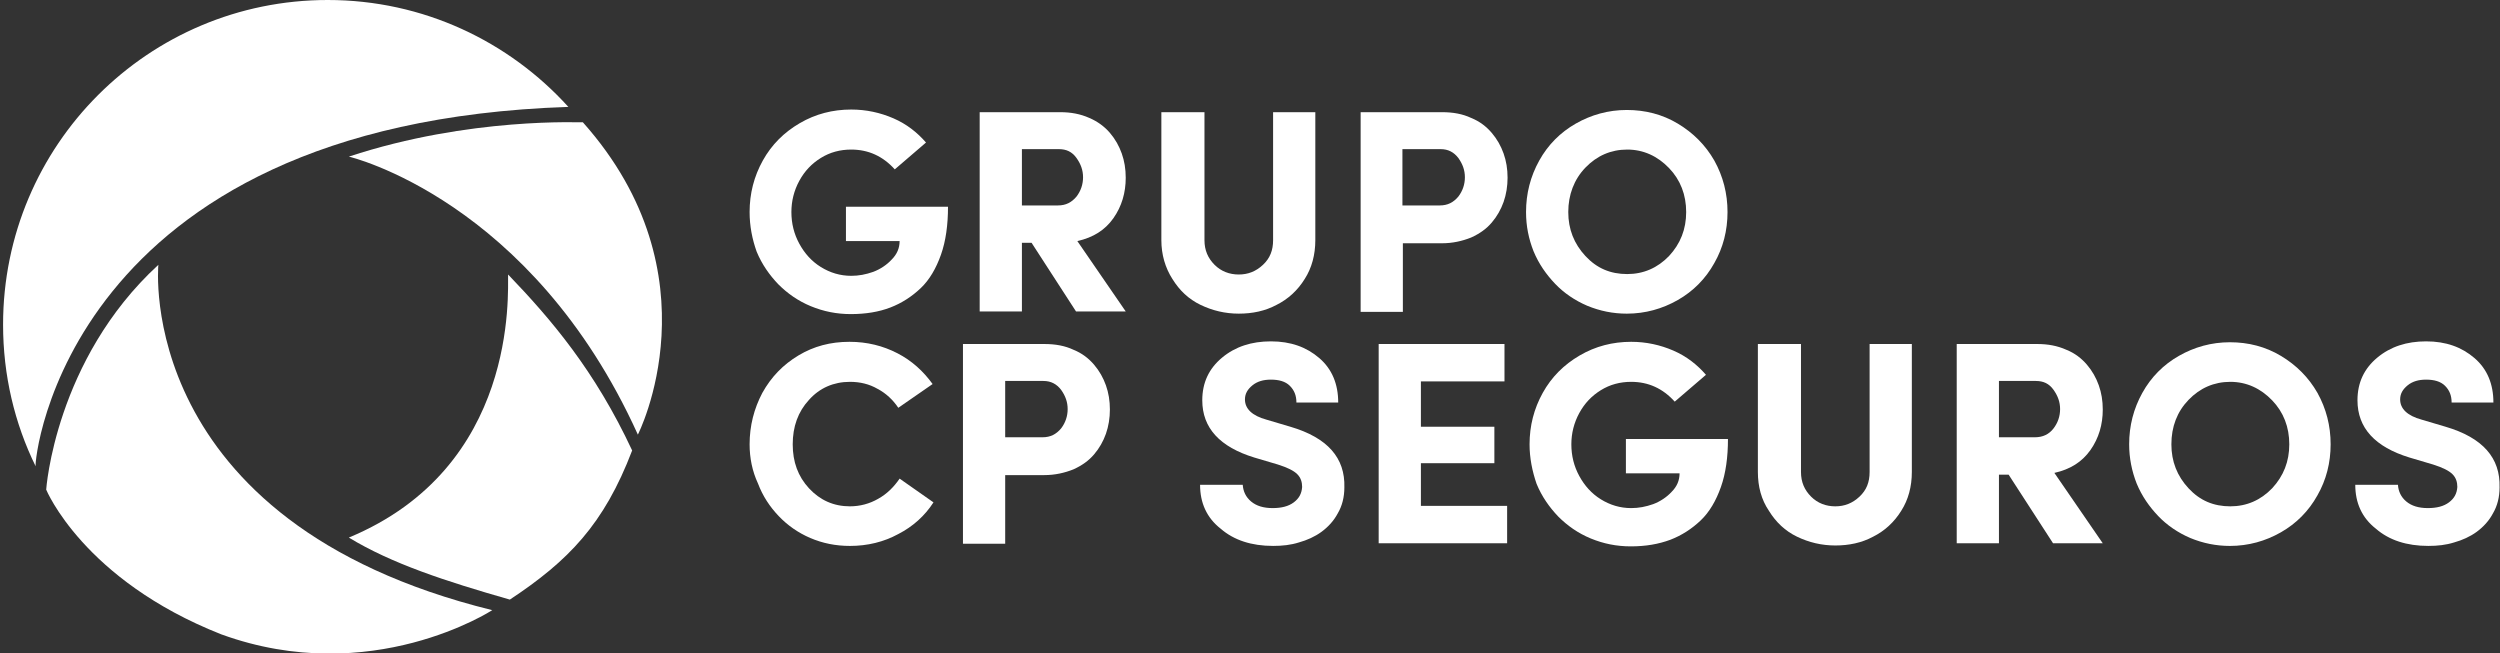 <?xml version="1.0" encoding="utf-8"?>
<!-- Generator: Adobe Illustrator 23.0.6, SVG Export Plug-In . SVG Version: 6.00 Build 0)  -->
<svg version="1.1" id="Capa_1" xmlns="http://www.w3.org/2000/svg" xmlns:xlink="http://www.w3.org/1999/xlink" x="0px" y="0px"
	 viewBox="0 0 568.3 148.5" style="enable-background:new 0 0 568.3 148.5;" xml:space="preserve">
<rect x="0" y="0" width="568.3" height="148.5" fill="#333333" stroke="none"/>
<style type="text/css">
	.st0{fill:#FFFFFF;}
</style>
<g>
	<path class="st0" d="M115.5,62.4c-0.1,4.3,2.3,43.8-36.2,59.8c9.7,5.9,21.9,9.9,36.6,14.1c13.3-8.8,21.4-17.1,27.8-33.9
		C135.2,84.2,125.3,72.6,115.5,62.4"/>
	<path class="st0" d="M129.2,24.3C115.7,9.4,96.2,0,74.5,0C33.7,0,0.7,33,0.7,73.8c0,11.5,2.6,22.4,7.4,32.2
		C7.7,105.1,14.7,28.1,129.2,24.3"/>
	<path class="st0" d="M36,60.2c0,0-5.7,58.4,75.9,78.5c0,0-27.5,17.9-61.6,5.5c-31.4-12.4-39.8-32.9-39.8-32.9S12.5,81.8,36,60.2"/>
	<path class="st0" d="M79.3,35.6c0,0,41.5,9.7,65.7,63.2c0,0,18.5-36.2-12.5-71C132.4,27.9,106.9,26.5,79.3,35.6"/>
	<g>
		<path class="st0" d="M170.4,48.2c0-4.2,1-8.1,3-11.7c2-3.6,4.8-6.4,8.4-8.5c3.6-2.1,7.5-3.1,11.7-3.1c3.4,0,6.6,0.7,9.6,2
			s5.4,3.2,7.4,5.5l-7.1,6.1c-2.7-3-6-4.5-9.9-4.5c-2.5,0-4.8,0.6-6.9,1.9c-2.1,1.3-3.7,3-4.9,5.2c-1.2,2.2-1.8,4.6-1.8,7.1
			c0,2.6,0.6,5,1.8,7.2s2.8,4,4.9,5.3c2.1,1.3,4.4,2,6.9,2c1.7,0,3.3-0.3,5-0.9c1.6-0.6,3.1-1.6,4.2-2.8c1.2-1.2,1.8-2.6,1.8-4.2
			h-12.2V47h23.2c0,4.1-0.5,7.8-1.6,10.9c-1.1,3.1-2.6,5.7-4.6,7.6c-2,1.9-4.3,3.4-6.9,4.4s-5.6,1.5-9,1.5c-3.2,0-6.2-0.6-9.1-1.8
			c-2.9-1.2-5.3-2.9-7.4-5c-2-2.1-3.7-4.5-4.9-7.4C171,54.4,170.4,51.4,170.4,48.2z"/>
		<path class="st0" d="M222.7,70.8V25.5H241c2.4,0,4.6,0.4,6.6,1.3c1.9,0.8,3.5,2,4.7,3.4c1.2,1.4,2.1,3,2.7,4.7
			c0.6,1.7,0.9,3.5,0.9,5.5c0,3.4-0.9,6.5-2.8,9.2c-1.9,2.7-4.6,4.4-8.2,5.2l11,16h-11.3l-10.1-15.6h-2.2v15.6H222.7z M232.3,46.7
			h8.2c1.8,0,3.1-0.7,4.2-2c1-1.3,1.5-2.8,1.5-4.4c0-1.6-0.5-3-1.5-4.4s-2.3-2-4-2h-8.4V46.7z"/>
		<path class="st0" d="M264,54.6V25.5h9.8v29.1c0,2.3,0.8,4.1,2.3,5.6c1.5,1.5,3.4,2.2,5.5,2.2c2.1,0,3.9-0.7,5.5-2.2
			s2.3-3.3,2.3-5.6V25.5h9.6v29.1c0,3.3-0.8,6.3-2.4,8.8c-1.6,2.6-3.8,4.6-6.4,5.9c-2.6,1.4-5.5,2-8.6,2c-3.1,0-6-0.7-8.7-2
			s-4.8-3.3-6.4-5.9C264.9,60.9,264,57.9,264,54.6z"/>
		<path class="st0" d="M309.3,70.8V25.5h18.5c2.5,0,4.7,0.4,6.6,1.3c2,0.8,3.5,2,4.7,3.4c1.2,1.4,2.1,3,2.7,4.7
			c0.6,1.7,0.9,3.5,0.9,5.5c0,1.9-0.3,3.8-0.9,5.5c-0.6,1.7-1.5,3.3-2.7,4.7c-1.2,1.4-2.7,2.5-4.7,3.4c-2,0.8-4.2,1.3-6.6,1.3h-8.9
			v15.6H309.3z M318.8,46.7h8.5c1.8,0,3.1-0.7,4.2-2c1-1.3,1.5-2.8,1.5-4.4c0-1.6-0.5-3-1.5-4.4c-1-1.3-2.3-2-4-2h-8.7V46.7z"/>
		<path class="st0" d="M346.9,48.2c0-4.2,1-8.1,3-11.7c2-3.6,4.8-6.4,8.3-8.4s7.4-3.1,11.6-3.1c4.2,0,8.1,1,11.6,3.1
			s6.3,4.9,8.3,8.4c2,3.6,3,7.5,3,11.7c0,4.2-1,8.1-3,11.6c-2,3.6-4.8,6.4-8.3,8.4s-7.4,3.1-11.6,3.1c-3.1,0-6.1-0.6-9-1.8
			c-2.8-1.2-5.3-2.9-7.3-5c-2-2.1-3.7-4.5-4.9-7.4C347.5,54.3,346.9,51.4,346.9,48.2z M356.5,48.2c0,3.9,1.3,7.2,3.9,10
			c2.6,2.8,5.7,4.1,9.5,4.1c3.7,0,6.9-1.4,9.5-4.1c2.6-2.8,3.9-6.1,3.9-10s-1.3-7.3-3.9-10s-5.8-4.2-9.5-4.2s-6.9,1.4-9.5,4.1
			S356.5,44.3,356.5,48.2z"/>
	</g>
	<g>
		<path class="st0" d="M170.4,101c0-4.2,1-8.1,2.9-11.7c2-3.6,4.7-6.4,8.2-8.5c3.5-2.1,7.3-3.1,11.6-3.1c4,0,7.6,0.9,10.9,2.6
			c3.3,1.7,5.9,4.1,8,7l-7.8,5.4c-1.2-1.8-2.8-3.3-4.7-4.3c-1.9-1.1-4-1.6-6.3-1.6c-3.7,0-6.9,1.4-9.3,4.1
			c-2.5,2.7-3.7,6.1-3.7,10.1c0,4,1.2,7.3,3.7,10c2.5,2.7,5.6,4.1,9.3,4.1c2.3,0,4.5-0.6,6.4-1.7c2-1.1,3.6-2.7,4.9-4.6l7.7,5.4
			c-2,3.1-4.7,5.5-8,7.2c-3.3,1.8-7,2.7-11,2.7c-3.2,0-6.2-0.6-9-1.8c-2.8-1.2-5.2-2.9-7.2-5c-2-2.1-3.6-4.5-4.7-7.4
			C171,107.1,170.4,104.1,170.4,101z"/>
		<path class="st0" d="M218.9,123.5V78.2h18.5c2.5,0,4.7,0.4,6.6,1.3c2,0.8,3.5,2,4.7,3.4c1.2,1.4,2.1,3,2.7,4.7
			c0.6,1.7,0.9,3.5,0.9,5.5c0,1.9-0.3,3.8-0.9,5.5c-0.6,1.7-1.5,3.3-2.7,4.7c-1.2,1.4-2.7,2.5-4.7,3.4c-2,0.8-4.2,1.3-6.6,1.3h-8.9
			v15.6H218.9z M228.5,99.4h8.5c1.8,0,3.1-0.7,4.2-2c1-1.3,1.5-2.8,1.5-4.4c0-1.6-0.5-3-1.5-4.4c-1-1.3-2.3-2-4-2h-8.7V99.4z"/>
		<path class="st0" d="M272.8,110.2h9.7c0.1,1.5,0.7,2.8,1.9,3.8c1.2,1,2.8,1.5,4.9,1.5c2,0,3.6-0.4,4.8-1.3c1.2-0.9,1.8-2,1.9-3.5
			c0-1.1-0.3-2.1-1.1-2.9s-2.2-1.5-4.4-2.2l-5.4-1.6c-7.8-2.4-11.8-6.7-11.8-13c0-4,1.5-7.2,4.5-9.7c3-2.5,6.7-3.7,11.1-3.7
			c4.5,0,8.1,1.3,11,3.8s4.3,5.9,4.3,10.1h-9.5c0-1.6-0.5-2.8-1.5-3.8s-2.5-1.4-4.3-1.4c-1.7,0-3.1,0.4-4.2,1.3s-1.7,1.9-1.7,3.2
			c0,2.1,1.6,3.7,4.9,4.6l5.4,1.6c8.5,2.5,12.5,7.1,12.3,13.8c0,2.2-0.5,4.2-1.5,5.9c-0.9,1.7-2.2,3.1-3.7,4.2
			c-1.5,1.1-3.3,1.9-5.1,2.4c-1.9,0.6-3.8,0.8-5.9,0.8c-4.9,0-8.9-1.3-11.9-3.9C274.3,117.7,272.8,114.3,272.8,110.2z"/>
		<path class="st0" d="M313.4,123.5V78.2h28.6v8.5h-19V97h16.7v8.3H323v9.7h19.6v8.5H313.4z"/>
		<path class="st0" d="M347.7,101c0-4.2,1-8.1,3-11.7c2-3.6,4.8-6.4,8.4-8.5c3.6-2.1,7.5-3.1,11.7-3.1c3.4,0,6.6,0.7,9.6,2
			s5.4,3.2,7.4,5.5l-7.1,6.1c-2.7-3-6-4.5-9.9-4.5c-2.5,0-4.8,0.6-6.9,1.9c-2.1,1.3-3.7,3-4.9,5.2c-1.2,2.2-1.8,4.6-1.8,7.1
			c0,2.6,0.6,5,1.8,7.2c1.2,2.2,2.8,4,4.9,5.3c2.1,1.3,4.4,2,6.9,2c1.7,0,3.3-0.3,5-0.9c1.6-0.6,3.1-1.6,4.2-2.8
			c1.2-1.2,1.8-2.6,1.8-4.2h-12.2v-7.8h23.2c0,4.1-0.5,7.8-1.6,10.9c-1.1,3.1-2.6,5.7-4.6,7.6s-4.3,3.4-6.9,4.4
			c-2.7,1-5.6,1.5-9,1.5c-3.2,0-6.2-0.6-9.1-1.8c-2.9-1.2-5.3-2.9-7.4-5c-2-2.1-3.7-4.5-4.9-7.4C348.3,107.1,347.7,104.1,347.7,101z
			"/>
		<path class="st0" d="M399.6,107.3V78.2h9.8v29.1c0,2.3,0.8,4.1,2.3,5.6c1.5,1.5,3.4,2.2,5.5,2.2c2.1,0,3.9-0.7,5.5-2.2
			s2.3-3.3,2.3-5.6V78.2h9.6v29.1c0,3.3-0.8,6.3-2.4,8.8c-1.6,2.6-3.8,4.6-6.4,5.9c-2.6,1.4-5.5,2-8.6,2c-3.1,0-6-0.7-8.7-2
			s-4.8-3.3-6.4-5.9C400.4,113.6,399.6,110.6,399.6,107.3z"/>
		<path class="st0" d="M444.8,123.5V78.2h18.3c2.4,0,4.6,0.4,6.6,1.3c2,0.8,3.5,2,4.7,3.4c1.2,1.4,2.1,3,2.7,4.7
			c0.6,1.7,0.9,3.5,0.9,5.5c0,3.4-0.9,6.5-2.8,9.2c-1.9,2.7-4.6,4.4-8.2,5.2l11,16h-11.3l-10.1-15.6h-2.2v15.6H444.8z M454.4,99.4
			h8.2c1.8,0,3.2-0.7,4.2-2c1-1.3,1.5-2.8,1.5-4.4c0-1.6-0.5-3-1.5-4.4s-2.3-2-4-2h-8.4V99.4z"/>
		<path class="st0" d="M484,101c0-4.2,1-8.1,3-11.7c2-3.6,4.8-6.4,8.3-8.4s7.4-3.1,11.6-3.1c4.2,0,8.1,1,11.6,3.1s6.3,4.9,8.3,8.4
			c2,3.6,3,7.5,3,11.7c0,4.2-1,8.1-3,11.6c-2,3.6-4.8,6.4-8.3,8.4s-7.4,3.1-11.6,3.1c-3.1,0-6.1-0.6-9-1.8c-2.8-1.2-5.3-2.9-7.3-5
			c-2-2.1-3.7-4.5-4.9-7.4C484.6,107.1,484,104.1,484,101z M493.6,101c0,3.9,1.3,7.2,3.9,10c2.6,2.8,5.7,4.1,9.5,4.1
			c3.7,0,6.9-1.4,9.5-4.1c2.6-2.8,3.9-6.1,3.9-10s-1.3-7.3-3.9-10s-5.8-4.2-9.5-4.2s-6.9,1.4-9.5,4.1S493.6,97,493.6,101z"/>
		<path class="st0" d="M535.4,110.2h9.7c0.1,1.5,0.7,2.8,1.9,3.8c1.2,1,2.8,1.5,4.9,1.5c2,0,3.6-0.4,4.8-1.3c1.2-0.9,1.8-2,1.9-3.5
			c0-1.1-0.3-2.1-1.1-2.9s-2.2-1.5-4.4-2.2l-5.4-1.6c-7.8-2.4-11.8-6.7-11.8-13c0-4,1.5-7.2,4.5-9.7c3-2.5,6.7-3.7,11.1-3.7
			c4.5,0,8.1,1.3,11,3.8s4.3,5.9,4.3,10.1h-9.5c0-1.6-0.5-2.8-1.5-3.8s-2.5-1.4-4.3-1.4c-1.7,0-3.1,0.4-4.2,1.3s-1.7,1.9-1.7,3.2
			c0,2.1,1.6,3.7,4.9,4.6l5.4,1.6c8.5,2.5,12.5,7.1,12.3,13.8c0,2.2-0.5,4.2-1.5,5.9c-0.9,1.7-2.2,3.1-3.7,4.2
			c-1.5,1.1-3.3,1.9-5.1,2.4c-1.9,0.6-3.8,0.8-5.9,0.8c-4.9,0-8.9-1.3-11.9-3.9C536.9,117.7,535.4,114.3,535.4,110.2z"/>
	</g>
</g>
</svg>
